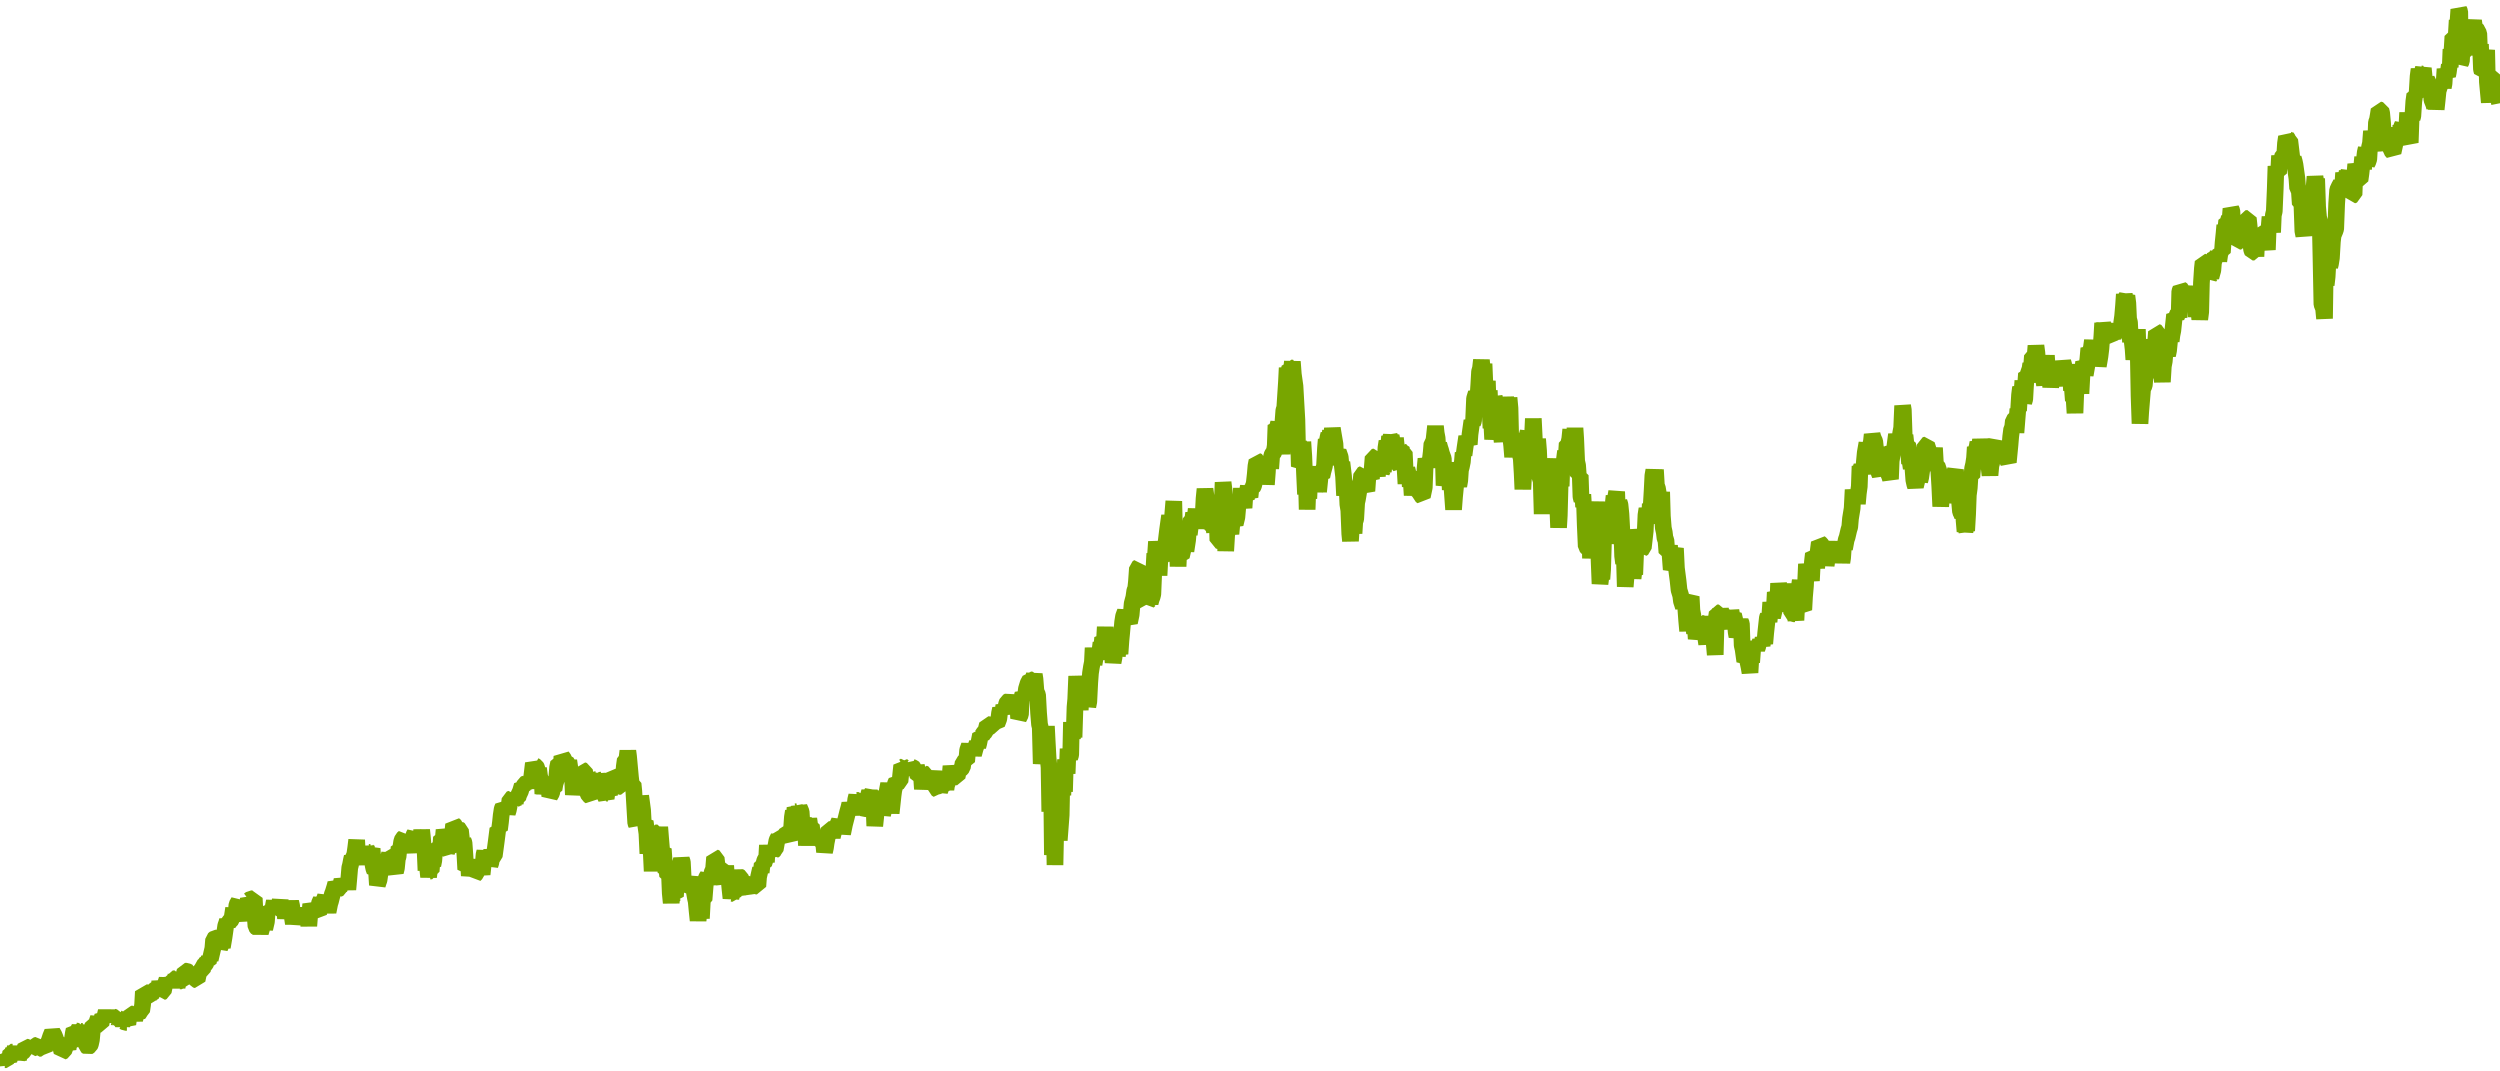 <?xml version="1.0" encoding="utf-8"?>
<svg xmlns="http://www.w3.org/2000/svg" xmlns:xlink="http://www.w3.org/1999/xlink" width="1050" height="450" version="1.1" baseProfile="full" viewBox="0 0 1050 450">
<rect width="1050" height="450" x="0" y="0" id="0" fill="none"/>
<g clip-path="url(#zr1614-c0)">
<path d="M0.2 444.7L0.5 446L0.9 445L1.6 446L2 445.1L2.7 445.1L3.1 444.4L3.8 445.2L4.2 443.9L4.5 441.9L5.3 441.9L5.6 441L6 441.7L6.4 439.8L6.7 441.2L7.1 444.6L7.5 443.4L7.8 444.6L8.6 441.8L9.3 442L10 441.4L10.7 439.7L11.5 439.9L12.2 439.9L12.6 442L12.9 440.2L13.3 439.1L13.6 440.3L14.4 440L15.1 439.1L15.8 438.9L16.6 440.3L17.3 440.3L17.7 439.4L18 440.4L18.7 440.9L19.1 438.9L19.8 438.9L20.6 437.3L21.3 435.2L22 433.5L22.7 434.7L23.1 435.7L23.8 437.7L24.6 437.7L24.9 438.3L25.3 439.2L25.7 440.6L26 441.8L26.8 441.4L27.5 439.5L27.8 438.5L28.6 440.6L28.9 438.2L29.7 438.2L30.4 436.6L30.8 433.9L31.1 432.5L31.8 433L32.6 433.1L33.3 431.8L33.7 432.6L34 433.2L34.8 433.2L35.5 432.2L35.8 434.8L36.2 439.2L36.9 439.7L37.7 439.2L38 438.5L38.4 436.7L38.8 432.4L39.1 430.1L39.9 430.1L40.2 431.1L40.6 429.6L41.3 427.5L41.7 430.2L42.4 430.2L42.8 427.8L43.1 426.8L43.9 427.6L44.6 424.7L44.9 426L45.7 428.7L46 426.9L46.4 426.2L47.1 428.8L47.5 427.1L48.2 427.3L48.6 428L49 426.9L49.3 427.5L50 427.9L50.8 428.2L51.1 429L51.5 429.7L51.9 429L52.6 429.4L53.3 429.4L53.7 430.1L54 427.9L54.8 426.7L55.1 425.9L55.9 425.9L56.2 426.8L56.6 428.2L57 426.7L57.3 425.5L58.1 425.9L58.8 424.9L59.5 424.6L59.9 421.9L60.2 416.5L61 416.9L61.3 417.6L62.1 417.7L62.4 419.2L62.8 417.9L63.5 417.9L64.2 416.5L65 415.8L65.7 415.3L66.4 414.7L66.8 416.1L67.1 412.1L67.5 414.5L67.9 416.7L68.6 416.4L69 414.4L69.3 413.5L69.7 412.6L70.1 411.4L70.4 412.5L71.2 412.5L71.5 411.2L71.9 412L72.6 412.5L73 411.1L73.7 411L74.4 414.6L74.8 412.3L75.5 412L76.2 412L77 410.4L77.7 407.9L78.4 407.9L79.2 408.3L79.5 409.8L79.9 411L80.3 410.1L80.6 409.4L81.3 410L82.1 411.4L82.8 411.6L83.5 408.2L84.3 407.8L85 407.6L85.3 405.8L86.1 405.1L86.8 404L87.5 404.1L87.9 402L88.3 403L89 400L89.4 398.3L89.7 394.6L90.4 394L91.2 394L91.5 392.8L91.9 393.5L92.3 398.1L93 396.4L93.4 397.8L94.1 393.7L94.4 391.6L94.8 388.8L95.2 387.7L95.5 386.6L95.9 387.8L96.6 386.8L97.4 386L98.1 381.5L98.4 385.7L98.8 384.7L99.2 383.1L99.5 380L100.3 378.6L100.6 386.4L101 384.1L101.7 386.3L102.1 384.3L102.8 382L103.2 378.3L103.5 383.4L103.9 381.8L104.3 377.4L104.6 378.1L105.4 377.5L106.1 377.5L106.8 377.3L107.2 385.1L107.5 389.1L108.3 390.1L108.6 388.8L109.4 391.7L110.1 389.3L110.5 390.3L110.8 387.5L111.2 390.1L111.9 387.1L112.3 381.6L113 382.1L113.7 382.2L114.5 383.1L114.8 380.6L115.2 378.5L115.6 381.3L116.3 381.2L117 381.9L117.7 378L118.1 383.5L118.5 382.5L119.2 382.5L119.6 383.1L119.9 385.6L120.3 383.3L120.6 382.1L121 381.4L121.4 382.1L122.1 378.8L122.5 380.5L122.8 385.3L123.2 387.9L123.6 384.8L123.9 388L124.7 384.4L125 381.4L125.4 384.1L126.1 384.8L126.8 385.1L127.2 386.4L127.6 381.6L127.9 383.4L128.7 385.3L129.4 385.3L129.7 388.9L130.1 383.9L130.5 379.8L130.8 380.6L131.2 381.8L131.6 380.6L132.3 382.5L133 383.2L133.8 384L134.1 379.5L134.8 377.9L135.2 379.6L135.6 378.8L136.3 377.6L136.7 376.4L137 379.4L137.8 383L138.5 379.5L138.8 378.6L139.2 377L139.6 375.5L139.9 374.8L140.7 372.2L141 371L141.8 372.4L142.1 373.3L142.9 373L143.2 371.3L143.6 369.7L143.9 370.4L144.3 371.5L144.7 372.5L145 371.1L145.8 371.1L146.1 373.6L146.5 369.1L146.9 364.4L147.2 363.3L147.6 361.2L147.9 359.9L148.3 360.6L148.7 359.6L149 358.9L149.4 356.1L149.8 352.8L150.1 358.6L150.5 357.7L151.2 357.6L151.9 359.7L152.3 363.1L152.7 359L153.4 357.8L153.8 355.9L154.1 357.1L154.9 358L155.6 358L156 357.3L156.3 356.4L156.7 363.4L157 364.8L157.4 365.9L158.1 365.4L158.5 371.7L158.9 370.4L159.2 369.6L159.6 366.9L160 365.2L160.7 365.1L161 362.4L161.4 363.7L162.1 363.6L162.5 359.8L163.2 360.1L163.6 358.6L164 361.6L164.3 363.5L164.7 362L165.1 362.8L165.4 364.4L165.8 365.6L166.1 366.2L166.5 364.6L166.9 360.6L167.2 359.8L167.6 355.9L168.3 356.1L168.7 353.5L169.1 352.3L169.8 351.7L170.1 354.4L170.9 354.1L171.2 355.8L171.6 358L172 354.4L172.3 355.3L172.7 352.5L173.4 352.7L173.8 350.8L174.2 350.1L174.5 354.1L174.9 354.8L175.2 351.3L176 351.7L176.7 353L177.1 348.6L177.4 351.5L177.8 356.3L178.5 356.3L178.9 365.6L179.2 360.5L180 368.3L180.3 365.9L181.1 365.8L181.4 362.4L181.8 363.4L182.2 361.4L182.5 357.7L183.2 357.1L184 356.4L184.3 355L185.1 355.8L185.4 351.7L186.2 351.8L186.5 348.6L186.9 350.1L187.3 351.6L187.6 357.9L188 356.7L188.7 357.5L189.1 354.8L189.8 354.8L190.2 349.2L190.5 346.3L191.3 347L192 350.6L192.3 351.3L192.7 348.3L193.4 348.7L194.2 355.9L194.5 352.9L194.9 354L195.3 359.6L195.6 365.1L196.4 364.5L196.7 360.9L197.1 367.8L197.8 363.9L198.2 366.1L198.5 364.6L198.9 361.4L199.3 367.5L200 366.8L200.4 365.4L200.7 363.2L201.1 365.7L201.4 362.8L201.8 364.2L202.2 365.8L202.5 367.2L202.9 363.5L203.3 358.9L203.6 357.7L204 360.1L204.7 360.3L205.5 359.7L205.8 363.4L206.2 362.2L206.5 356.8L206.9 360L207.6 359.5L208.4 353.6L209.1 348.1L209.8 348.4L210.2 345.3L210.5 342.4L210.9 339.8L211.3 338.8L212 339.3L212.7 339.2L213.1 341.5L213.5 340.2L213.8 338.7L214.2 335.7L214.9 335.4L215.3 336.9L215.6 337.6L216 335.8L216.4 337.3L216.7 335.4L217.5 335.2L217.8 334L218.6 332.3L219.3 329.9L220 330.4L220.4 329.3L221.1 328.9L221.5 330.9L221.8 328.9L222.6 329.4L222.9 327.5L223.3 326.5L224 320.6L224.4 321.5L225.1 321.9L225.5 322.6L225.8 325.5L226.2 322.7L226.6 325.9L226.9 327L227.7 327L228 333.4L228.4 331.4L228.7 333.1L229.1 330.3L229.5 331.8L230.2 331.4L230.6 330.2L230.9 334.4L231.7 333L232 331.4L232.7 331.5L233.1 329.2L233.8 327L234.2 322.3L234.6 320.4L235.3 320.4L235.7 322.7L236 317.7L236.8 318.8L237.1 319.9L237.8 319.9L238.6 321.3L238.9 319.5L239.3 322.2L239.7 325.3L240.4 324.9L240.8 333.8L241.1 331.4L241.8 328.3L242.2 327.1L242.6 325.2L243.3 325.6L244 326.4L244.4 325.2L244.8 323.6L245.5 323.8L245.8 325.3L246.2 326L246.6 332.2L246.9 333.1L247.3 334L248 334.5L248.4 333.3L248.8 334.5L249.1 332L249.5 330.2L249.9 327.5L250.6 327.4L250.9 325.5L251.3 326.9L251.7 325.2L252 327.7L252.8 327.6L253.5 327.1L254.2 334.4L254.6 335.3L254.9 333.1L255.7 333.2L256 333.8L256.4 329.4L256.8 328.3L257.5 325.6L258.2 326L258.6 330.4L259 328.1L259.3 329.2L260 330.3L260.8 330.3L261.1 329.2L261.5 327.5L261.9 326.3L262.2 321.9L262.6 319L263.3 318.7L263.7 315.4L264 317.7L264.8 326.4L265.1 329L265.9 329.2L266.2 332.2L267 345.6L267.3 346.3L267.7 338.1L268.4 338L268.8 342.8L269.1 334.3L269.9 340.3L270.2 345.8L271 345.1L271.7 350L272.1 358.5L272.4 354.7L272.8 358L273.5 357.6L273.9 365.9L274.2 360L274.6 353L275 351.1L275.3 349.8L276.1 349.8L276.4 354.8L277.1 347.4L277.5 352.5L277.9 357.2L278.6 356.6L279 362.6L279.3 364.1L279.7 366L280.1 365.3L280.4 367.9L281.2 367.9L281.5 375.1L281.9 379.2L282.2 375.6L282.6 376.6L283 376L283.7 376.4L284.1 370L284.4 368.9L284.8 365.8L285.2 365L285.5 363.9L286.2 360.9L286.6 362.1L287 369.7L287.7 369.7L288.1 373.6L288.8 372.9L289.5 371.6L289.9 370L290.3 368.3L290.6 372.2L291.3 372.2L291.7 375L292.1 377.3L292.4 378.6L292.8 382.8L293.2 386.6L293.9 380.3L294.6 385.7L295 378.1L295.7 377.9L296.1 372.9L296.4 369.5L296.8 368.5L297.2 367.9L297.5 369.5L298.3 369.5L298.6 371.5L299 366.6L299.7 365L300.1 360.1L300.8 360.4L301.5 366.3L301.9 368L302.3 365.6L302.6 364.4L303.4 364.2L303.7 369.6L304.1 370.8L304.4 367.9L304.8 363.6L305.2 369.7L305.9 366.1L306.6 373.5L307 377.2L307.4 375.2L308.1 375.3L308.8 373.6L309.2 370.1L309.5 368.6L310.3 368.1L311 368.5L311.4 369.7L311.7 373.1L312.1 374.5L312.5 372.6L313.2 372.6L313.9 373.3L314.6 374.8L315 372.2L315.7 372.2L316.1 372.9L316.5 371L317.2 370.2L317.5 372.1L318.3 372.2L318.6 368.3L319.4 364.8L319.7 366.4L320.1 362.9L320.8 362.9L321.2 361.4L321.6 360.7L321.9 362.1L322.3 355L322.6 358.3L323.4 358.4L323.7 359.2L324.1 357.2L324.5 358.5L324.8 357.3L325.6 356.8L326.3 353L327 351.6L327.4 352.9L327.7 350.8L328.5 351.1L329.2 352L329.6 351.1L330.3 350L331 349.9L331.4 351.5L332.1 352.7L332.5 347.4L332.8 343.2L333.2 340.7L333.6 342.9L333.9 339.3L334.7 340.9L335.4 340.7L335.7 339.1L336.5 341L336.8 345.7L337.2 345L337.6 348.8L337.9 346.1L338.3 347L338.7 355.1L339 349.9L339.4 347.4L339.7 343.9L340.1 346.7L340.8 346.7L341.2 350.7L341.6 349.7L342.3 353.1L343 352.5L343.8 352.2L344.1 351.3L344.5 352.7L345.2 353.3L345.9 353.8L346.3 357.8L346.7 356L347 353.9L347.8 349.9L348.1 348.4L348.8 348.4L349.2 349.8L349.6 351.5L349.9 350.2L350.3 348.9L351 348.8L351.8 346.4L352.5 344.8L352.9 347.4L353.2 348.5L353.6 346.8L353.9 350.1L354.7 346.2L355.4 343.5L356.1 340.7L356.5 339.3L356.9 337.6L357.2 338.5L357.6 339.6L358.3 339.8L358.7 342.2L359.4 335.8L359.8 334.2L360.1 336.2L360.9 336.1L361.6 337.5L362.3 339.3L363 339.7L363.8 339.6L364.1 337.3L364.5 335L365.2 332.5L365.6 334L366.3 332.9L366.7 334.6L367 336.6L367.4 346.9L367.8 343.1L368.1 339.3L368.5 333.1L368.9 335L369.6 335.3L370 338.6L370.3 334.7L370.7 342.2L371 340.9L371.4 337.1L372.1 337L372.5 332.9L373.2 329.2L373.6 331.6L374 338.2L374.3 341.5L375.1 334.1L375.4 331.9L376.1 329.1L376.5 328.2L377.2 328.6L378 328.2L378.3 325.3L378.7 321.5L379.4 322.1L380.1 321.7L380.5 324.1L380.9 322.9L381.2 321.9L382 322.8L382.3 321L382.7 322.1L383.4 322.4L384.2 322.9L384.5 325.7L384.9 321.7L385.2 323L385.6 326.4L386.3 326.3L386.7 322.9L387.1 327L387.4 331.4L387.8 328.2L388.2 325L388.9 325.2L389.2 327.5L389.6 330.5L390 329L390.3 330.1L390.7 327.4L391.4 328L392.2 324L392.5 326.8L393.2 331.2L394 331.7L394.3 329.5L394.7 332.2L395.1 331.1L395.4 330.1L396.2 330.5L396.5 329.8L396.9 328.7L397.3 331.5L397.6 329.5L398 328.7L398.3 325L399.1 325.2L399.4 321.8L399.8 323.9L400.2 325.1L400.5 326L401.3 326.3L402 326.3L402.3 324.8L402.7 323.3L403.4 323.2L404.2 322.3L404.5 320.3L405.3 319.7L406 319.8L406.4 315.1L407.1 313.1L407.4 314.1L407.8 315L408.5 315.2L408.9 316.9L409.6 314.3L410.4 312.1L410.7 313.6L411.1 312.1L411.8 308.6L412.5 308.9L413.3 307.7L414 307.1L414.7 304.3L415.5 304.4L416.2 305L416.9 304.9L417.6 302.3L418 303.7L418.7 304L419.5 301.9L419.8 299.5L420.2 297.7L420.5 298.5L421.3 298.5L421.6 296.3L422.4 298.3L422.7 295.9L423.1 294.8L423.8 294.4L424.5 294.9L424.9 293.4L425.3 295L425.6 295.7L426.4 299.6L426.7 294.7L427.5 295.5L427.8 301.7L428.6 300.1L428.9 294L429.6 291.5L430 292.1L430.7 292.4L431.1 289.3L431.8 287L432.6 285.5L433.3 285.6L433.6 286.5L434.4 283.3L434.7 285.2L435.1 290.3L435.8 291.9L436.2 299.4L436.6 304.3L436.9 305.4L437.3 320.8L437.7 317.2L438.4 320.2L438.7 312.6L439.1 317.1L439.5 305L439.8 311L440.2 318.3L440.6 322.3L440.9 340.9L441.3 325.8L441.7 332.1L442 359.1L442.4 340.5L442.7 343.1L443.1 363.3L443.5 343.8L443.8 353L444.2 336L444.6 348.7L444.9 352.9L445.7 342.3L446 326.9L446.4 334L446.8 323.1L447.1 332.5L447.5 319L448.2 324.9L448.6 314.5L448.9 317.6L449.3 318.3L449.7 317L450 303.3L450.4 310.1L450.8 306.1L451.1 309.7L451.5 297L451.8 293.7L452.2 284L452.6 288.6L453.3 290.9L453.7 298.2L454 292.4L454.4 293.2L454.8 289.3L455.5 289L455.8 287.2L456.2 293.1L456.6 285.1L456.9 296.7L457.3 294.7L457.7 286.7L458 282.7L458.4 280.1L458.8 278.1L459.1 272.1L459.5 279L459.9 276.7L460.6 274.2L461.3 275.3L461.7 274.1L462 273.2L462.4 270L462.8 271L463.1 267.9L463.9 268.6L464.2 263.3L464.6 273.7L464.9 275.2L465.3 276.1L465.7 270.6L466.4 270.7L466.8 268.8L467.1 274L467.5 278.2L467.9 276.1L468.2 273.1L468.6 272.5L469 265.4L469.3 275.5L469.7 272.2L470.4 274.6L470.8 269L471.1 265.9L471.5 261.3L471.9 258.8L472.6 256.9L473.3 259.6L473.7 257.8L474 260.7L474.4 261.4L475.1 258.1L475.5 253.5L475.9 252L476.2 250.9L476.6 248.1L477 247.1L477.3 244.3L477.7 238.6L478.4 238.1L478.8 249.2L479.5 247.3L479.9 252L480.6 252.4L481 243.7L481.3 246.2L481.7 247.6L482.1 252.7L482.8 252L483.1 253.2L483.5 251.7L483.9 250.7L484.2 249.5L484.6 239.9L485 232.5L485.3 233.4L485.7 227.5L486.1 230.6L486.4 233.3L486.8 241.7L487.1 235.8L487.5 234.5L487.9 235.2L488.6 231.9L489 229.8L489.7 228.2L490.1 224.8L490.4 222.4L491.2 216.6L491.5 219.4L491.9 222.1L492.2 221.4L492.6 215.4L493 210.5L493.3 223.8L493.7 228.6L494.4 227.6L494.8 237.9L495.2 228.7L495.5 233.5L496.2 233.7L497 230.2L497.3 225.9L497.7 227.8L498.1 231.4L498.8 226.8L499.2 221.9L499.5 224.5L500.3 218.1L501 217.9L501.3 215.5L501.7 217.2L502.1 216.4L502.4 213.8L502.8 219.3L503.2 220.2L503.9 216.3L504.3 222L504.6 218.5L505 217.7L505.3 216.9L505.7 209.4L506.1 205.4L506.4 207.6L506.8 210.5L507.2 211.5L507.5 215.7L507.9 217.9L508.3 219.7L509 220.8L509.7 220.9L510.1 223.4L510.4 216.7L510.8 222.5L511.2 217.7L511.5 227L512.3 227.2L512.6 226L513 221L513.4 209.9L513.7 202.6L514.1 205.8L514.4 218.2L514.8 231.4L515.2 224.8L515.5 222.9L515.9 219L516.6 222.4L517 224.2L517.4 220L517.7 219.3L518.4 219.4L518.8 220.1L519.5 217.2L519.9 212.7L520.3 209.4L521 209.4L521.4 205.2L521.7 208.7L522.1 211L522.5 213.3L522.8 208.7L523.5 209.4L523.9 206.4L524.3 204.3L524.6 207.9L525 208.7L525.4 205L526.1 204.8L526.5 204L526.8 202.8L527.2 199.2L527.5 195.7L527.9 193.6L528.6 193.9L529 198.4L529.7 198.1L530.1 199.7L530.5 197.7L530.8 196.9L531.2 198.5L531.6 194.1L531.9 203.5L532.3 198.2L532.6 192L533.4 193.3L533.7 196.8L534.1 191.4L534.5 190.6L535.2 189.7L535.6 187.2L535.9 178.6L536.6 179.1L537 177.6L537.4 180.6L537.7 185.4L538.1 182.7L538.5 190.8L538.8 177.7L539.2 172.4L539.6 171.2L539.9 166.6L540.3 160.5L540.6 154.5L541 157.4L541.7 154.4L542.5 154.6L542.8 151.9L543.2 157.2L543.9 162.2L544.7 176.3L545 189.1L545.4 185.2L545.7 195.9L546.1 195.3L546.8 195.1L547.2 185.6L547.6 191.6L547.9 199L548.3 207.6L548.7 202.1L549 214L549.4 202.9L549.7 209.4L550.1 200.9L550.5 203.4L550.8 202.2L551.2 201.3L551.6 195.9L551.9 201.4L552.3 206.5L552.7 202.9L553 199.2L553.4 197.9L553.8 206.5L554.5 199.7L555.2 200.1L555.6 198.2L556.3 195.6L556.7 188.2L557 184.6L557.4 185.6L557.8 183.5L558.1 182.3L558.5 184.6L558.8 180.8L559.2 184.4L559.6 179.9L559.9 181.8L560.7 186.5L561 192.7L561.4 190.7L562.1 189.7L562.9 192L563.2 195.2L563.6 194.2L563.9 196.7L564.3 200.1L564.7 208.1L565 205.3L565.4 206.3L565.8 205.2L566.1 211.8L566.5 214.3L566.9 224.2L567.2 227.2L567.6 221.1L568.3 220.7L568.7 224L569 219.1L569.4 218L569.8 211.1L570.1 209.8L570.5 207.5L571.2 203.3L571.6 201.9L571.9 199.4L572.7 199L573 201.2L573.4 203.1L573.8 205.5L574.1 206.2L574.5 200.5L575.2 199.5L576 201L576.3 197L576.7 192L577.4 191.9L577.8 193.1L578.1 197.7L578.5 200L578.9 194L579.2 195.5L580 196L580.3 198.2L580.7 197.3L581 198L581.4 194.4L581.8 195.2L582.1 188L582.5 185.4L582.9 186.4L583.2 188.2L583.6 183.3L584 184.2L584.3 183.1L584.7 185.2L585.1 194L585.4 191.9L585.8 188.4L586.1 184L586.5 187.8L586.9 191.7L587.2 194.7L588 195.7L588.3 192.3L588.7 189.1L589.1 189.8L589.8 190L590.1 196.2L590.5 203.2L590.9 196.8L591.2 198L591.6 200.1L592 198L592.3 204.4L592.7 201.8L593.1 208L593.4 205.1L594.2 205.2L594.5 202L594.9 206.6L595.2 205.2L595.6 203.5L596 204.8L596.7 208L597.4 208.5L598.2 204.7L598.5 197L598.9 192.7L599.2 194L599.6 196.1L600 193.5L600.7 193.3L601.1 190L601.4 186.3L602.2 185.5L602.9 179L603.2 181.9L603.6 184L604 189.8L604.3 186.5L604.7 188L605.1 189.2L605.4 190.4L606.2 192.6L606.5 203.9L607.3 199.9L607.6 196.2L608 195.4L608.7 197.1L609.1 205.7L609.4 202.6L609.8 204.3L610.5 214L610.9 208.7L611.6 201.6L612.3 202.5L612.7 204.1L613.1 201.8L613.4 197.4L613.8 195.9L614.2 193.9L614.5 190.2L614.9 191.1L615.3 188.1L616 183.4L616.7 185.7L617.1 186.6L617.4 182.4L618.2 176.7L618.5 177.8L618.9 176.7L619.3 167.4L620 165.1L620.4 165.8L620.7 167.3L621.1 161.4L621.4 156.1L621.8 154.7L622.2 151.2L622.5 154.9L622.9 157.1L623.3 152.8L623.6 160L624 164L624.4 162.2L624.7 160L625.1 171.8L625.5 164L625.8 171.4L626.2 179.8L626.5 176.8L626.9 184.5L627.3 181L627.6 166.8L628 168.3L628.4 173.7L628.7 176.9L629.1 181.9L629.5 183.2L629.8 176.7L630.2 183.4L630.5 182.3L630.9 185.5L631.3 174.9L631.6 174.1L632 171.6L632.4 166.9L633.1 172.7L633.5 171.7L633.8 167.1L634.2 171.4L634.5 183.8L634.9 187.1L635.3 191.9L636 184.9L636.4 182L636.7 192L637.5 184.4L638.2 184L638.6 191.5L638.9 192.2L639.3 198.8L639.6 205.5L640 198.3L640.4 201.1L640.7 195.3L641.1 184.1L641.8 181.3L642.2 189L642.6 185.6L643.3 185.8L643.6 184.3L644 175.8L644.4 184L644.7 189.3L645.1 191.5L645.8 184.4L646.2 189.3L646.6 199.4L646.9 200.8L647.3 201.9L647.7 215.9L648 206.1L648.4 212.2L648.7 200.1L649.1 195.9L649.5 194.1L649.8 196.2L650.2 192.7L650.6 198.6L650.9 203L651.7 201.8L652 212.7L652.4 215.1L652.7 206.8L653.1 207.6L653.5 211.6L654.2 211.2L654.6 221.6L654.9 216.5L655.3 201.4L655.7 204.2L656 195.2L656.8 195L657.5 189.5L657.8 192.1L658.2 186.2L658.9 186.1L659.3 184.3L659.7 180.4L660 187.6L660.4 192.6L660.8 189.8L661.5 179.8L661.8 184.3L662.2 193.7L662.6 195.5L662.9 199.7L663.7 199.7L664 208.6L664.4 210.2L664.8 207.7L665.1 212.9L665.5 211.7L665.8 220.6L666.2 229.5L666.9 230.3L667.7 221.9L668 234.5L668.4 227.1L668.8 222.7L669.1 228.4L669.9 221L670.2 218.3L670.6 210.7L670.9 222.2L671.3 227.4L672 245.2L672.4 242.2L672.8 243.2L673.1 239.2L673.5 226.1L674.2 226.6L674.6 217.6L674.9 222.8L675.3 221.6L675.7 222.4L676.4 227.9L676.8 226.1L677.1 218.2L677.5 212.1L677.9 208.3L678.2 211L679 206.5L679.3 214.8L679.7 212.7L680 210.7L680.4 212L680.8 215.9L681.1 221.4L681.5 233.5L681.9 236.6L682.2 232.9L682.6 246.4L683 241.5L683.3 238.8L683.7 241.4L684 238.4L684.4 227.7L684.8 232.8L685.1 238.7L685.5 236.5L685.9 242.9L686.2 240.3L686.6 241.3L687 231.2L687.3 228.1L687.7 222.5L688.1 224.7L688.8 225.5L689.1 228.5L689.5 230.6L690.2 230.1L691 223L691.3 216.3L691.7 213.7L692.1 215.2L692.4 218.2L692.8 219.8L693.1 211.6L693.5 212.5L693.9 205.8L694.2 199.8L694.6 197.5L695 200.6L695.3 197.3L695.7 204.1L696.1 204.9L696.8 209L697.1 212.1L697.5 214.2L697.9 206.6L698.2 216.8L698.6 221.8L699 223.6L699.3 226.1L699.7 226.9L700.1 232L700.8 232L701.2 229.1L701.5 233.9L701.9 239.2L702.2 238.4L702.6 230.6L703 232.8L703.7 230.3L704.1 238.6L704.8 244L705.2 247.8L705.9 250.1L706.2 252.5L706.6 253.7L707 255L707.7 251.2L708.4 260.6L708.8 265L709.2 257.7L709.5 252.1L710.3 250.6L710.6 256.4L711 258.4L711.3 262.8L711.7 265.9L712.1 264L712.4 268.3L713.2 264.7L713.5 260L713.9 263.3L714.3 264L714.6 261.8L715.3 261.9L715.7 265.3L716.1 263.9L716.4 267.8L716.8 270.5L717.2 264.3L717.9 263.8L718.3 258.9L718.6 262.7L719 264.5L719.7 267.2L720.4 275L720.8 260L721.2 257.4L721.9 257.4L722.3 259.4L722.6 255.7L723 258.7L723.4 260.9L723.7 262.1L724.1 264L724.4 261.2L724.8 259L725.2 256.8L725.5 261.1L726.3 261.8L726.6 263.7L727 256.4L727.4 258.9L728.1 258.2L728.8 261.1L729.2 265.6L729.5 267.3L730.3 264.9L730.6 261.9L731 261L731.4 262L731.7 271L732.1 272.7L732.8 277.7L733.2 277.1L733.5 271.9L733.9 276.9L734.6 280.2L735 282.5L735.4 275.8L735.7 278.2L736.1 272.9L736.5 271.1L737.2 272.1L737.5 271.3L737.9 272.6L738.3 271.4L738.6 269.6L739 271L739.4 268.9L740.1 271.1L740.5 267.9L741.2 270.3L741.6 265.8L742.3 259.4L742.6 258.6L743 261.1L743.4 257.3L743.7 253L744.5 259.2L745.2 256.2L745.6 248.8L745.9 249.5L746.6 254.9L747 245L747.4 248L748.1 250.6L748.8 249.1L749.2 247.8L749.6 245.5L749.9 247.4L750.3 251.7L751 251.3L751.4 256.8L751.7 254.2L752.1 252.6L752.5 257.4L753.2 257.8L753.9 257.8L754.3 260.5L754.7 252.5L755 247.3L755.4 248.2L755.7 246.6L756.1 243.8L756.5 249.4L756.8 255.1L757.6 256.1L757.9 250.6L758.3 246L758.7 236.9L759 238.9L759.4 239.9L760.1 239.3L760.8 243.9L761.2 236.1L761.6 232.6L762.3 233.1L762.7 235.4L763 238.6L763.4 233.5L764.1 227.9L764.8 228.5L765.6 229.7L765.9 231.2L766.3 231.9L766.7 233L767 237.5L767.4 234.6L767.8 232.6L768.1 234.4L768.8 229.4L769.2 228.2L769.6 229.5L769.9 231.3L770.3 232.3L770.7 234.1L771.4 233.4L771.8 232.4L772.1 236.2L772.5 230.5L773.2 233.1L773.6 236.2L773.9 234.3L774.3 228.6L774.7 230.5L775.4 226.7L775.8 225.6L776.5 222.6L776.9 221.3L777.2 217.8L777.9 213.5L778.3 205.7L778.7 208.8L779.4 208.9L779.8 207.7L780.1 211.6L780.5 207.2L780.9 204.3L781.2 195.8L781.6 196.7L781.9 195.8L782.3 196.8L782.7 199.1L783 194.3L783.4 190.1L784.1 186.1L784.5 194.6L784.9 196.5L785.2 192.6L785.6 187.1L786 185.4L786.3 182.5L786.7 183.9L787.4 185.4L787.8 189.1L788.1 195.2L788.5 192.9L788.9 197.7L789.2 198.5L789.6 199.5L790 195.4L790.3 192.7L791 191L791.8 191L792.1 191.7L792.9 193.8L793.2 199L793.6 199.9L794 201.2L794.3 193.6L794.7 191.2L795.1 187.7L795.4 188.9L795.8 187.8L796.1 185.5L796.5 182.5L797.2 186.3L797.6 187L798.3 181.8L798.7 179.7L799.1 170.4L799.4 172.2L799.8 184.1L800.1 182.8L800.5 186.5L801.2 186.5L801.6 189.3L802 194.7L802.3 194L802.7 196.7L803.1 191.3L803.4 196.2L803.8 201.6L804.2 203.4L804.5 204.3L805.2 201.4L805.6 198.5L806 189.6L806.3 202.1L806.7 200.5L807.1 197.7L807.4 193.8L807.8 196L808.2 192.5L808.5 187L809.2 186.8L810 189.3L810.3 191.9L810.7 192.6L811.4 191.1L811.8 194.1L812.5 188.1L812.9 195.2L813.6 195.6L814 196.8L814.3 197.7L814.7 204.2L815.1 212.7L815.4 209L815.8 209.6L816.2 204.5L816.5 211.1L816.9 207.7L817.3 209L817.6 207.1L818.3 204.8L818.7 210L819.1 209.3L819.8 205.1L820.2 202.6L820.5 200L821.3 197.3L821.6 202.4L822.3 204.7L822.7 207.6L823.1 211.6L823.4 214.9L823.8 215.7L824.2 216.7L824.5 208.5L824.9 218.5L825.3 223.2L825.6 221.7L826 222.9L826.4 216L826.7 207.9L827.1 204.9L827.4 200.2L828.2 200.2L828.5 196.7L828.9 195L829.3 192.4L829.6 187.8L830 189L830.4 187.6L830.7 185.9L831.4 187.7L831.8 184.7L832.2 187L832.5 185.3L833.3 189.3L833.6 191.5L834 193.5L834.7 192.7L835.1 193.5L835.8 199.6L836.2 195.3L836.5 194.5L836.9 190L837.3 187.9L837.6 187.2L838.4 185.4L838.7 189.6L839.1 187.5L839.5 188.8L839.8 187.8L840.2 192.1L840.5 188.6L840.9 194.1L841.3 191.7L841.6 188.5L842 187.4L842.4 188.8L842.7 192.5L843.1 193.3L843.5 194.1L844.2 186.9L844.5 183.3L844.9 180.2L845.3 179.6L845.6 176.7L846.4 175.9L846.7 181.7L847.1 176.7L847.5 171.8L847.8 172.5L848.2 165.9L848.6 162.7L849.3 163.9L849.6 159.9L850 169L850.4 167.6L850.7 162.3L851.1 156.9L851.8 157.2L852.2 156L852.6 154.9L852.9 152.8L853.3 153.5L853.6 149.5L854.4 149.3L854.7 150.3L855.1 145.2L855.5 148.2L855.8 152.1L856.6 160.5L856.9 157.1L857.3 150.5L857.7 153L858 157.2L858.7 161.7L859.1 154.2L859.5 149.3L859.8 154L860.2 160.5L860.6 159.5L860.9 158.4L861.3 162.5L861.7 159.8L862 154.8L862.4 157.7L862.7 159.8L863.1 162L863.5 158.4L864.2 156.1L864.6 154.4L864.9 153.1L865.3 157.9L865.7 156.9L866 154.7L866.4 151.9L866.8 153.3L867.1 156.4L867.5 160.5L867.8 157.7L868.2 156.8L868.6 155.4L868.9 156.3L869.3 153.2L869.7 157.2L870 164L870.4 163.1L870.8 168.3L871.1 167.1L871.5 173.5L871.8 165.7L872.2 162.2L872.6 164.7L872.9 162.1L873.3 161.1L873.7 160.3L874 165.3L874.4 157.9L874.8 154.7L875.1 152.1L875.5 152.8L875.8 157.5L876.2 155.2L876.6 152.9L876.9 150.8L877.3 146.3L878 147.6L878.4 145.9L878.8 143L879.1 146.2L879.5 145.2L879.9 150.9L880.2 149.8L880.9 148.7L881.3 153.7L881.7 151.4L882 149.6L882.4 146.3L882.8 140.9L883.1 135.7L883.5 137.7L883.9 136.2L884.2 137.8L884.6 139L885.3 140.5L885.7 141.3L886.4 141.6L886.8 140.6L887.5 142L888.2 137.8L888.6 136.9L889.3 139.4L890 138.9L890.4 137.9L890.8 138.9L891.1 135.6L891.5 132.8L891.9 128.1L892.2 123.6L892.6 126.1L893 124.9L893.3 124.3L893.7 127.4L894 133.9L894.4 135.4L894.8 143.7L895.1 139.8L895.9 146.6L896.2 151L896.6 147.5L897 146L897.3 146.9L897.7 138.3L898.1 150.5L898.4 166.3L898.8 177.9L899.1 173L899.9 163.3L900.6 161.9L901 157.4L901.3 158.7L901.7 153.5L902.1 151.7L902.4 146.3L902.8 147.2L903.1 142.6L903.5 148.1L903.9 146L904.2 146.7L904.6 144.3L905 146.6L905.3 144.7L905.7 139.4L906.4 139.7L906.8 143.2L907.1 153.5L907.5 152.7L908.2 160.4L908.6 153.8L909 151.7L909.3 148.2L910.1 148.3L910.4 149.2L910.8 147.2L911.5 140.3L911.9 143.3L912.2 140.8L912.6 138.8L913.3 132.2L914.1 133.1L914.8 131.4L915.2 133.4L915.5 122.4L915.9 121.4L916.6 121.9L917 124L917.3 123.3L917.7 121.3L918.1 125.3L918.8 125.2L919.2 124.4L919.5 123.1L919.9 122.1L920.3 125.9L920.6 128.6L921 127.3L921.3 124.1L921.7 120.2L922.1 128.3L922.4 133L922.8 129.9L923.5 130L923.9 134.1L924.3 131L924.6 118.8L925 112.7L925.3 110L926.1 110.2L926.4 115L926.8 116.5L927.5 111.6L927.9 116.3L928.3 115.7L928.6 116.4L929 114.9L929.4 113.5L929.7 109.8L930.1 109.1L930.4 106.8L931.2 107.2L931.5 106.4L931.9 109.6L932.3 106.9L932.6 105.9L933.4 106L933.7 101.9L934.1 98L934.4 94.6L934.8 96.4L935.2 92.7L935.9 92.8L936.3 91.3L936.6 92.5L937 87.7L937.4 88.6L937.7 96.5L938.4 96.3L938.8 94.9L939.2 93.2L939.5 100.2L939.9 101.5L940.6 101.3L941.4 98.4L941.7 96.5L942.5 96.7L942.8 100.1L943.2 93.3L943.5 91.8L944.3 91.7L944.6 94.5L945 98.8L945.4 102.9L945.7 104.9L946.1 105.9L946.8 105.9L947.2 103.9L947.5 107.7L947.9 99.6L948.3 101.5L948.6 97.8L949.4 98.1L949.7 101.3L950.1 100.1L950.5 101.3L950.8 100.5L951.6 100.4L952.3 104.9L952.6 96.9L953 95.8L953.4 91.1L953.7 93.7L954.1 94.3L954.5 97.6L954.8 90.4L955.2 88.7L955.6 79.3L955.9 69.8L956.3 72.6L957 72.7L957.4 65.4L957.7 67.5L958.1 68.2L958.5 66.3L958.8 65.3L959.6 64.8L959.9 60.2L960.3 57.5L961 58.6L961.7 58.9L962.5 65.6L962.8 67.4L963.2 66.4L963.6 67.8L963.9 69.2L964.7 74.9L965 79.1L965.7 79.9L966.1 85.7L966.8 85.9L967.2 97L967.6 99L967.9 93.4L968.7 88.5L969.4 84.7L969.7 87.4L970.1 84.2L970.5 82.8L970.8 82.2L971.6 82.5L971.9 78.8L972.3 74.2L972.7 76.8L973 75L973.4 86.8L973.8 91.3L974.5 93.9L974.8 107.7L975.2 127.8L975.9 129.6L976.3 133.8L976.7 107.3L977 119.7L977.4 116.2L977.8 109.2L978.1 106.7L978.5 112L978.8 110.8L979.2 108.3L979.6 101.5L979.9 98.9L980.7 97L981 96.1L981.4 85.5L981.8 79.8L982.5 78.3L983.2 77L983.6 79.9L983.9 78.8L984.3 72.6L984.7 74.4L985 76.5L985.8 72.1L986.1 73.3L986.5 72.2L987.2 78.2L987.6 80.3L987.9 82.1L988.7 81.8L989 73.6L989.4 69L989.8 70.5L990.1 73.7L990.5 75.7L991.2 75.7L991.6 72.9L991.9 70.2L992.3 66L992.7 71L993 67.5L993.4 64L993.8 62.3L994.1 68.8L994.5 68L994.9 66.8L995.2 61.8L995.6 60.2L996 55.1L996.3 57.2L996.7 60.2L997.4 63.2L997.8 59.3L998.1 51.4L998.5 50.4L998.9 48.1L999.2 46.1L1000 46.3L1000.3 47.5L1000.7 51.8L1001 57.5L1001.4 59L1001.8 61.3L1002.1 60.5L1002.5 61.3L1002.9 62.1L1003.2 60.1L1004 61L1004.3 63.1L1005.1 64L1005.8 60.8L1006.1 58.4L1006.5 53.8L1006.9 55L1007.6 54.9L1008 54.3L1008.3 59.6L1008.7 53.2L1009.1 52.3L1009.4 56.3L1010.1 56.4L1010.5 54.4L1010.9 52.9L1011.2 47.3L1011.6 52.6L1012 59.2L1012.3 59.9L1012.7 48.6L1013.1 49.8L1013.4 48.7L1013.8 42.6L1014.2 39.7L1014.9 39.8L1015.2 38.7L1015.6 32.1L1016 29.1L1016.3 30.9L1017.1 31.1L1017.8 28.7L1018.2 32.7L1018.5 37.1L1018.9 37.9L1019.2 33.3L1020 35L1020.7 38.6L1021.1 37.2L1021.4 41.9L1022.2 43.9L1022.5 45.1L1022.9 41L1023.2 45.9L1023.6 42.2L1024 38.2L1024.7 36L1025.4 36.3L1025.8 34.1L1026.2 36.7L1026.5 35.1L1026.9 29L1027.3 30.7L1028 31.8L1028.3 30.3L1028.7 27.3L1029.1 28.2L1029.4 20.7L1029.8 22.1L1030.2 15.3L1030.9 15.3L1031.6 15.2L1032 8.5L1032.3 10L1032.7 4L1033.1 4.9L1033.4 26.5L1033.8 25.7L1034.2 18.1L1034.5 21.9L1034.9 16.6L1035.3 22.4L1035.6 21.4L1036.4 21.4L1036.7 15L1037.1 13.9L1037.4 20.3L1037.8 14.9L1038.5 10.6L1038.9 8.7L1039.3 11.7L1040 12L1040.4 12.8L1041.1 14.1L1041.4 21.4L1041.8 18.6L1042.2 29L1042.5 30.2L1043.3 29.9L1043.6 27.2L1044 23.9L1044.4 21L1044.7 34.4L1045.5 43L1045.8 36.2L1046.2 42.2L1046.5 40.7L1046.9 39.6L1047.3 33.1L1048 33.1L1048.4 35.5L1049.1 40.6L1049.5 41.9L1049.8 43.4" fill="none" stroke="#78a600" stroke-width="7" stroke-linejoin="bevel"/>
</g>
<defs>
<clipPath id="zr1614-c0">
<path d="M-4 0.5l1057 0l0 449l-1057 0Z" fill="#000"/>
</clipPath>
</defs>
</svg>